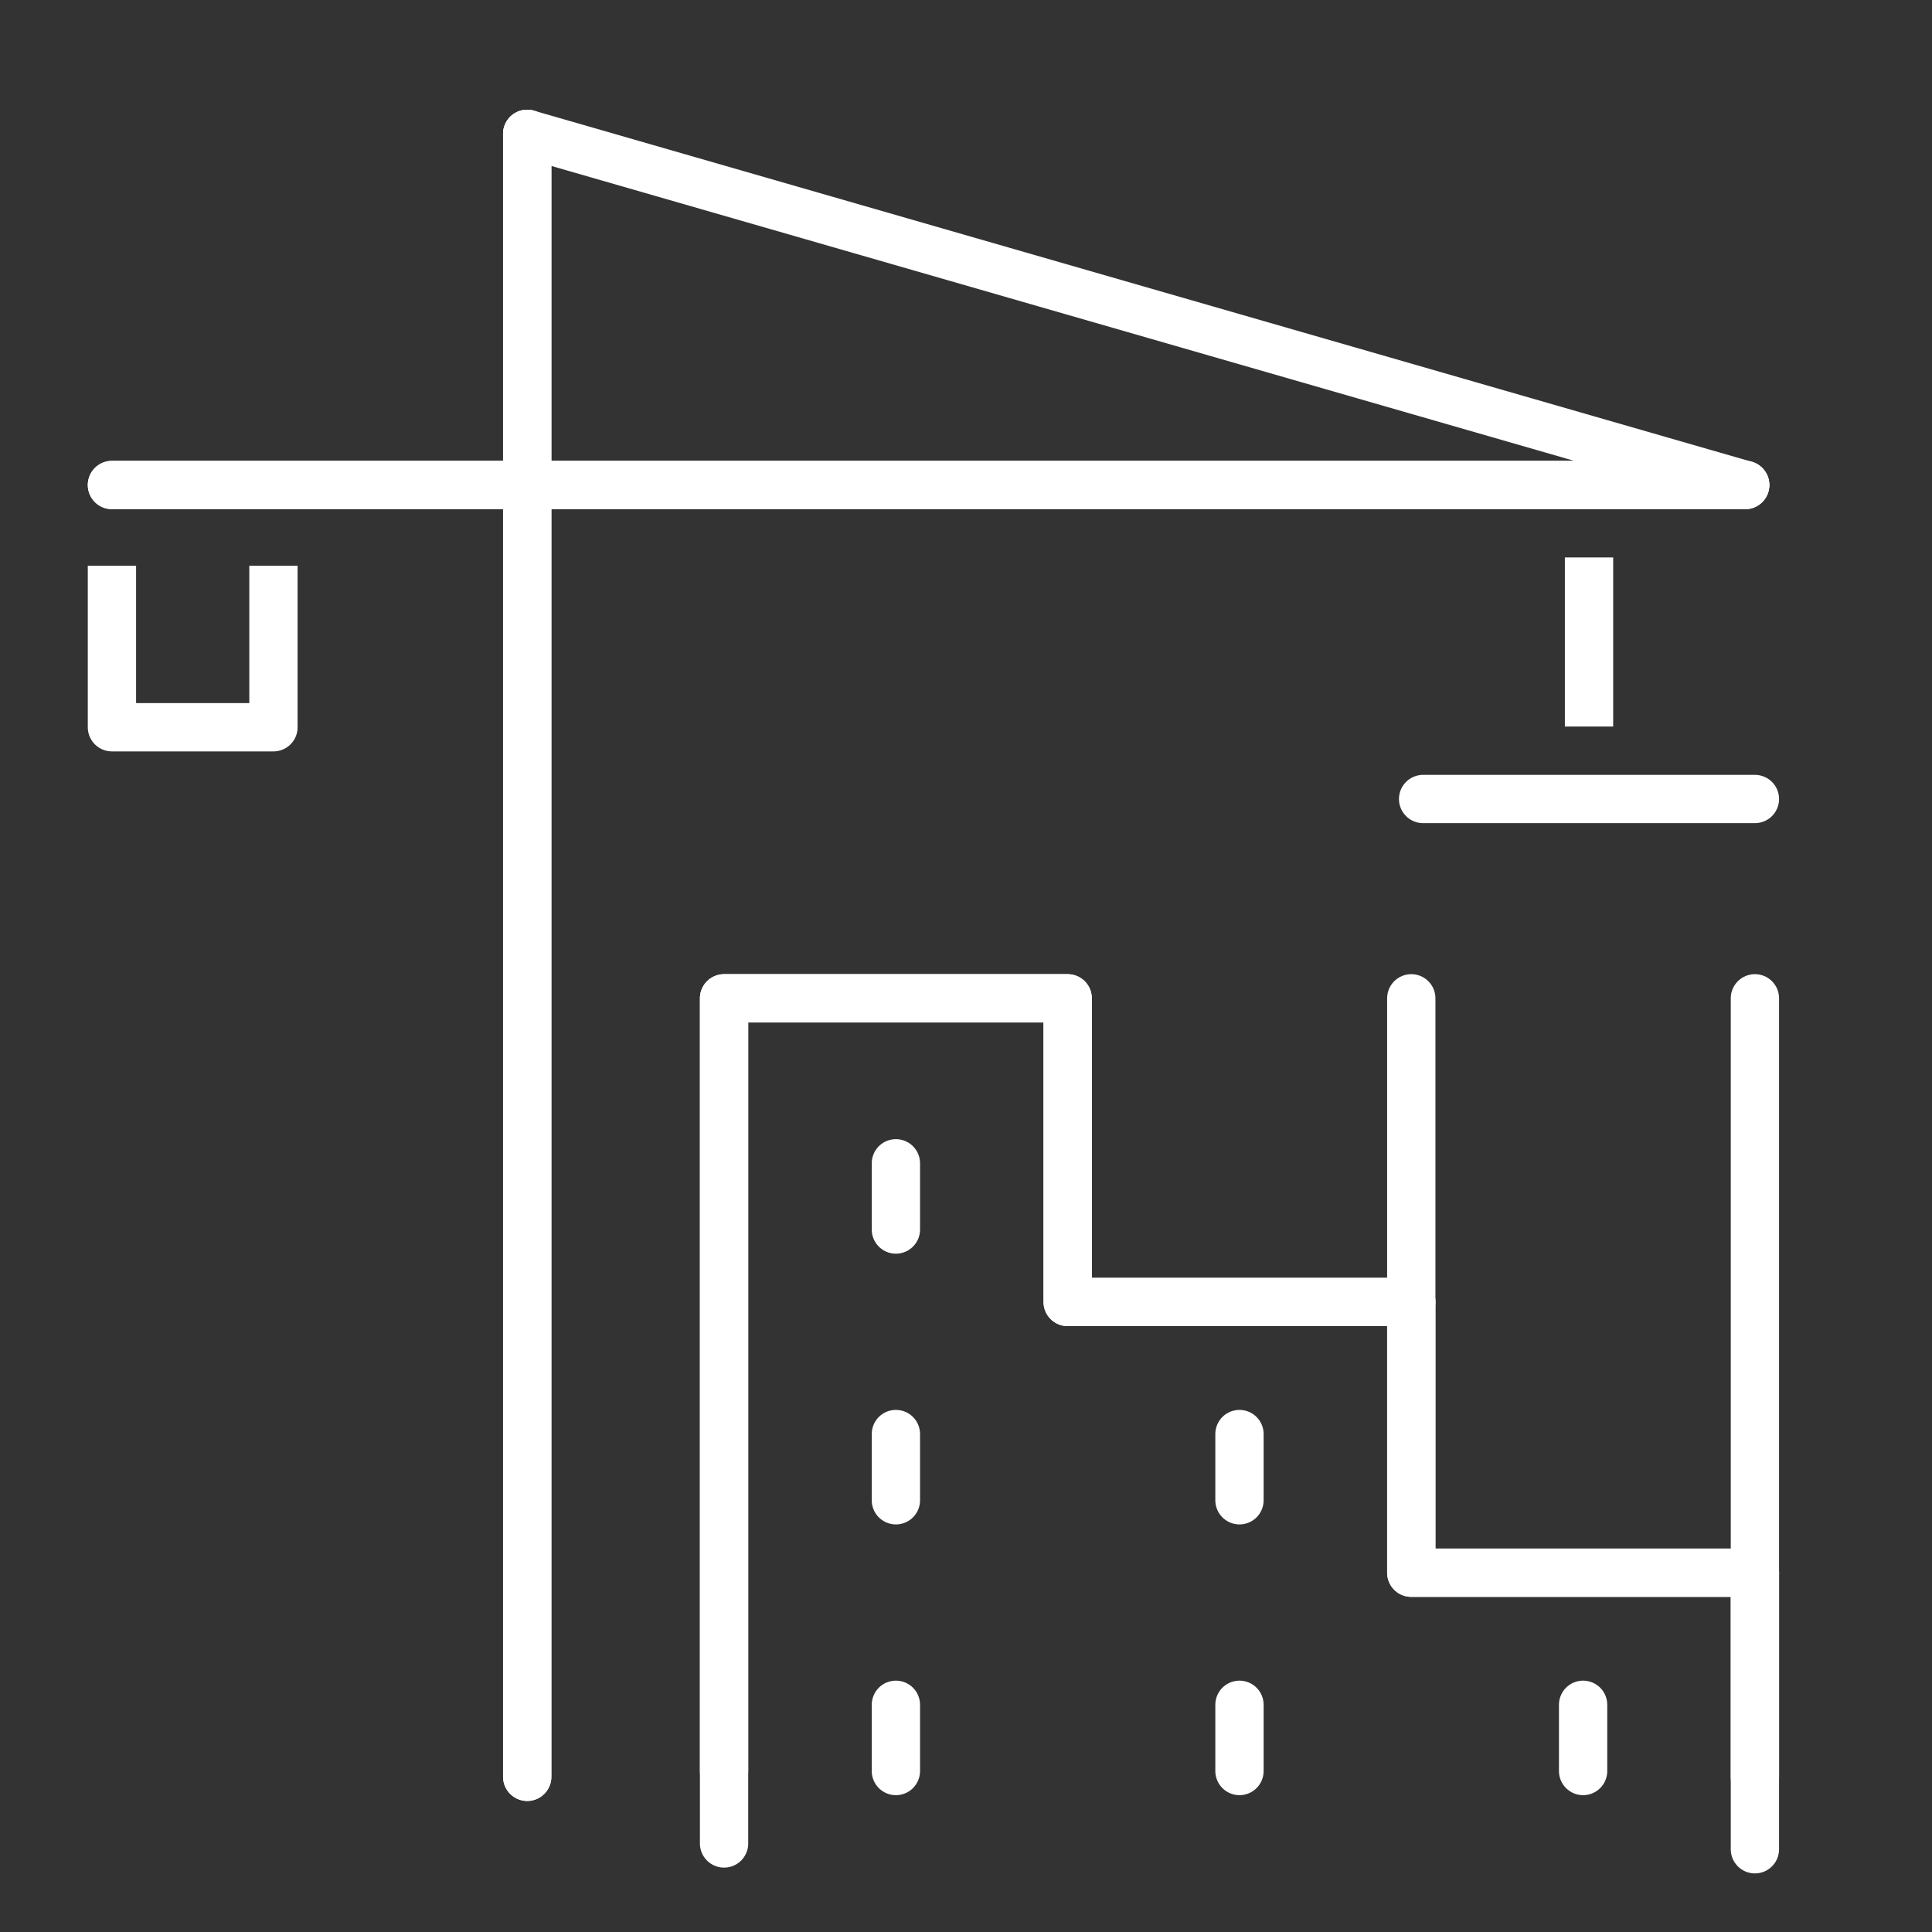 <?xml version="1.0" encoding="utf-8"?>
<!-- Generator: Adobe Illustrator 15.0.0, SVG Export Plug-In . SVG Version: 6.00 Build 0)  -->
<!DOCTYPE svg PUBLIC "-//W3C//DTD SVG 1.1//EN" "http://www.w3.org/Graphics/SVG/1.1/DTD/svg11.dtd">
<svg version="1.1" xmlns="http://www.w3.org/2000/svg" xmlns:xlink="http://www.w3.org/1999/xlink" x="0px" y="0px" width="80px"
	 height="80px" viewBox="0 0 80 80" enable-background="new 0 0 80 80" xml:space="preserve">
<rect x="0" y="0" width="80" height="80" fill="#333333" stroke="none"/>
<g id="Layer_1" display="none">
	<line display="inline" fill="#FFFFFF" x1="-743.708" y1="-10.339" x2="823.993" y2="-10.339"/>
	<g display="inline">
		<g>
			
				<line fill="none" stroke="#FFFFFF" stroke-width="1.8" stroke-linecap="round" stroke-linejoin="round" stroke-miterlimit="10" x1="20.937" y1="25.327" x2="18.67" y2="38.213"/>
			
				<line fill="none" stroke="#FFFFFF" stroke-width="1.8" stroke-linecap="round" stroke-linejoin="round" stroke-miterlimit="10" x1="30.716" y1="25.326" x2="28.134" y2="39.999"/>
			
				<line fill="none" stroke="#FFFFFF" stroke-width="1.8" stroke-linecap="round" stroke-linejoin="round" stroke-miterlimit="10" x1="40.495" y1="25.326" x2="37.598" y2="41.784"/>
			
				<line fill="none" stroke="#FFFFFF" stroke-width="1.8" stroke-linecap="round" stroke-linejoin="round" stroke-miterlimit="10" x1="50.272" y1="25.325" x2="47.063" y2="43.572"/>
		</g>
		
			<polyline fill="none" stroke="#FFFFFF" stroke-width="1.8" stroke-linecap="round" stroke-linejoin="round" stroke-miterlimit="10" points="
			2.897,25.327 7.431,25.327 7.431,41.203 28.264,45.136 35.125,55.179 47.902,55.179 		"/>
		
			<path fill="none" stroke="#FFFFFF" stroke-width="1.8" stroke-linecap="round" stroke-linejoin="round" stroke-miterlimit="10" d="
			M46.512,46.702l4.662-26.488l12.958,0c2.209,0,4.247,1.194,5.327,3.122l6.656,11.876c0.589,1.051,0.894,2.238,0.885,3.441
			l-0.09,12.684c-0.015,2.126-1.742,3.842-3.869,3.842h-5.526"/>
		
			<polyline fill="none" stroke="#FFFFFF" stroke-width="1.8" stroke-linecap="round" stroke-linejoin="round" stroke-miterlimit="10" points="
			67.155,14.083 46.131,14.083 44.942,20.216 2.897,20.216 2.897,25.327 		"/>
		
			<path fill="none" stroke="#FFFFFF" stroke-width="1.8" stroke-linecap="round" stroke-linejoin="round" stroke-miterlimit="10" d="
			M63.975,25.611l5.417,9.664c0.386,0.69-0.111,1.54-0.901,1.54H54.957"/>
		
			<circle fill="none" stroke="#FFFFFF" stroke-width="1.8" stroke-linecap="round" stroke-linejoin="round" stroke-miterlimit="10" cx="19.528" cy="59.119" r="10.322"/>
		
			<path fill="none" stroke="#FFFFFF" stroke-width="1.8" stroke-linecap="round" stroke-linejoin="round" stroke-miterlimit="10" d="
			M23.469,59.119c0,2.178-1.764,3.941-3.941,3.941s-3.941-1.764-3.941-3.941c0-2.177,1.764-3.94,3.941-3.94"/>
		
			<circle fill="#FFFFFF" stroke="#FFFFFF" stroke-width="6" stroke-linecap="round" stroke-linejoin="round" stroke-miterlimit="10" cx="57.856" cy="59.119" r="10.322"/>
		
			<circle fill="none" stroke="#FFFFFF" stroke-width="1.8" stroke-linecap="round" stroke-linejoin="round" stroke-miterlimit="10" cx="57.856" cy="59.119" r="10.322"/>
		
			<path fill="none" stroke="#FFFFFF" stroke-width="1.8" stroke-linecap="round" stroke-linejoin="round" stroke-miterlimit="10" d="
			M61.797,59.119c0,2.178-1.765,3.941-3.941,3.941s-3.94-1.764-3.94-3.941c0-2.177,1.764-3.94,3.94-3.94"/>
	</g>
	
		<path display="inline" fill="none" stroke="#FFFFFF" stroke-width="1.8" stroke-linecap="round" stroke-linejoin="round" stroke-miterlimit="10" d="
		M42.659,36.415"/>
	
		<path display="inline" fill="none" stroke="#FFFFFF" stroke-width="1.8" stroke-linecap="round" stroke-linejoin="round" stroke-miterlimit="10" d="
		M24.238,36.415"/>
</g>
<g id="Layer_2">
	<g>
		
			<line fill="none" stroke="#FFFFFF" stroke-width="2" stroke-linecap="round" stroke-linejoin="round" stroke-miterlimit="10" x1="58.438" y1="41.338" x2="58.438" y2="53.912"/>
		
			<line fill="none" stroke="#FFFFFF" stroke-width="2" stroke-linecap="round" stroke-linejoin="round" stroke-miterlimit="10" x1="72.667" y1="41.338" x2="72.667" y2="65.123"/>
		
			<line fill="none" stroke="#FFFFFF" stroke-width="2" stroke-linecap="round" stroke-linejoin="round" stroke-miterlimit="10" x1="21.831" y1="5.543" x2="72.264" y2="20.083"/>
		
			<line fill="none" stroke="#FFFFFF" stroke-width="2" stroke-linejoin="round" stroke-miterlimit="10" x1="65.798" y1="30.085" x2="65.798" y2="23.083"/>
		
			<line fill="none" stroke="#FFFFFF" stroke-width="2" stroke-linecap="round" stroke-linejoin="round" stroke-miterlimit="10" x1="72.667" y1="33.085" x2="58.928" y2="33.085"/>
		<g>
			
				<line fill="none" stroke="#FFFFFF" stroke-width="2" stroke-linecap="round" stroke-linejoin="round" stroke-miterlimit="10" x1="21.831" y1="5.543" x2="21.831" y2="73.574"/>
			
				<line fill="none" stroke="#FFFFFF" stroke-width="2" stroke-linecap="round" stroke-linejoin="round" stroke-miterlimit="10" x1="21.831" y1="5.543" x2="21.831" y2="73.574"/>
		</g>
		<g>
			<polyline fill="none" stroke="#FFFFFF" stroke-width="2" stroke-linejoin="round" stroke-miterlimit="10" points="11.323,23.426 
				11.323,30.114 4.635,30.114 4.635,23.426 			"/>
			
				<line fill="none" stroke="#FFFFFF" stroke-width="2" stroke-linecap="round" stroke-linejoin="round" stroke-miterlimit="10" x1="4.635" y1="20.083" x2="72.264" y2="20.083"/>
			
				<line fill="none" stroke="#FFFFFF" stroke-width="2" stroke-linecap="round" stroke-linejoin="round" stroke-miterlimit="10" x1="4.635" y1="20.083" x2="72.264" y2="20.083"/>
		</g>
		
			<polyline fill="none" stroke="#FFFFFF" stroke-width="2" stroke-linecap="round" stroke-linejoin="round" stroke-miterlimit="10" points="
			29.982,76.334 29.982,41.338 44.21,41.338 44.21,53.912 58.438,53.912 58.438,65.123 72.667,65.123 72.667,76.574 		"/>
		
			<polyline fill="none" stroke="#FFFFFF" stroke-width="2" stroke-linecap="round" stroke-linejoin="round" stroke-miterlimit="10" points="
			29.982,73.334 29.982,41.338 44.21,41.338 44.21,53.912 58.438,53.912 58.438,65.123 72.667,65.123 72.667,73.574 		"/>
		
			<line fill="none" stroke="#FFFFFF" stroke-width="2" stroke-linecap="round" stroke-linejoin="round" stroke-miterlimit="10" x1="37.097" y1="48.17" x2="37.097" y2="50.912"/>
		
			<line fill="none" stroke="#FFFFFF" stroke-width="2" stroke-linecap="round" stroke-linejoin="round" stroke-miterlimit="10" x1="37.097" y1="59.381" x2="37.097" y2="62.123"/>
		
			<line fill="none" stroke="#FFFFFF" stroke-width="2" stroke-linecap="round" stroke-linejoin="round" stroke-miterlimit="10" x1="37.097" y1="70.592" x2="37.097" y2="73.334"/>
		
			<line fill="none" stroke="#FFFFFF" stroke-width="2" stroke-linecap="round" stroke-linejoin="round" stroke-miterlimit="10" x1="51.324" y1="59.381" x2="51.324" y2="62.123"/>
		
			<line fill="none" stroke="#FFFFFF" stroke-width="2" stroke-linecap="round" stroke-linejoin="round" stroke-miterlimit="10" x1="51.324" y1="70.592" x2="51.324" y2="73.334"/>
		
			<line fill="none" stroke="#FFFFFF" stroke-width="2" stroke-linecap="round" stroke-linejoin="round" stroke-miterlimit="10" x1="65.553" y1="70.592" x2="65.553" y2="73.334"/>
	</g>
</g>
<g id="Layer_3" display="none">
	<g display="inline">
		<polyline fill="none" stroke="#FFFFFF" stroke-width="2" stroke-linejoin="round" stroke-miterlimit="10" points="49.415,69.441 
			49.415,30.146 67.746,30.146 67.746,69.441 		"/>
		
			<line fill="none" stroke="#FFFFFF" stroke-width="2" stroke-linecap="round" stroke-linejoin="round" stroke-miterlimit="10" x1="49.415" y1="38.006" x2="59.452" y2="38.006"/>
		
			<line fill="none" stroke="#FFFFFF" stroke-width="2" stroke-linecap="round" stroke-linejoin="round" stroke-miterlimit="10" x1="49.415" y1="45.865" x2="59.452" y2="45.865"/>
		
			<line fill="none" stroke="#FFFFFF" stroke-width="2" stroke-linecap="round" stroke-linejoin="round" stroke-miterlimit="10" x1="49.415" y1="53.724" x2="59.452" y2="53.724"/>
		
			<line fill="none" stroke="#FFFFFF" stroke-width="2" stroke-linecap="round" stroke-linejoin="round" stroke-miterlimit="10" x1="49.415" y1="61.582" x2="59.452" y2="61.582"/>
		
			<line fill="none" stroke="#FFFFFF" stroke-width="2" stroke-linecap="round" stroke-linejoin="round" stroke-miterlimit="10" x1="49.415" y1="14.429" x2="49.415" y2="69.441"/>
		<polyline fill="none" stroke="#FFFFFF" stroke-width="2" stroke-linejoin="round" stroke-miterlimit="10" points="12.685,69.441 
			12.685,14.429 49.415,14.429 49.415,69.441 		"/>
		<polyline fill="none" stroke="#FFFFFF" stroke-width="2" stroke-linejoin="round" stroke-miterlimit="10" points="39.335,11.429 
			39.335,5.08 22.765,5.08 22.765,11.429 		"/>
		
			<line fill="none" stroke="#FFFFFF" stroke-width="2" stroke-linecap="round" stroke-linejoin="round" stroke-miterlimit="10" x1="21.582" y1="22.288" x2="40.518" y2="22.288"/>
		
			<line fill="none" stroke="#FFFFFF" stroke-width="2" stroke-linecap="round" stroke-linejoin="round" stroke-miterlimit="10" x1="21.582" y1="30.146" x2="40.518" y2="30.146"/>
		
			<line fill="none" stroke="#FFFFFF" stroke-width="2" stroke-linecap="round" stroke-linejoin="round" stroke-miterlimit="10" x1="21.582" y1="38.006" x2="40.518" y2="38.006"/>
		
			<line fill="none" stroke="#FFFFFF" stroke-width="2" stroke-linecap="round" stroke-linejoin="round" stroke-miterlimit="10" x1="21.582" y1="45.865" x2="40.518" y2="45.865"/>
		
			<line fill="none" stroke="#FFFFFF" stroke-width="2" stroke-linecap="round" stroke-linejoin="round" stroke-miterlimit="10" x1="21.582" y1="53.724" x2="40.518" y2="53.724"/>
		<polyline fill="none" stroke="#FFFFFF" stroke-width="2" stroke-linejoin="round" stroke-miterlimit="10" points="35.488,69.441 
			35.488,61.582 26.611,61.582 26.611,69.441 		"/>
		
			<line fill="none" stroke="#FFFFFF" stroke-width="2" stroke-linecap="round" stroke-linejoin="round" stroke-miterlimit="10" x1="6.085" y1="72.441" x2="74.347" y2="72.441"/>
	</g>
</g>
<g id="Layer_4" display="none">
</g>
</svg>
